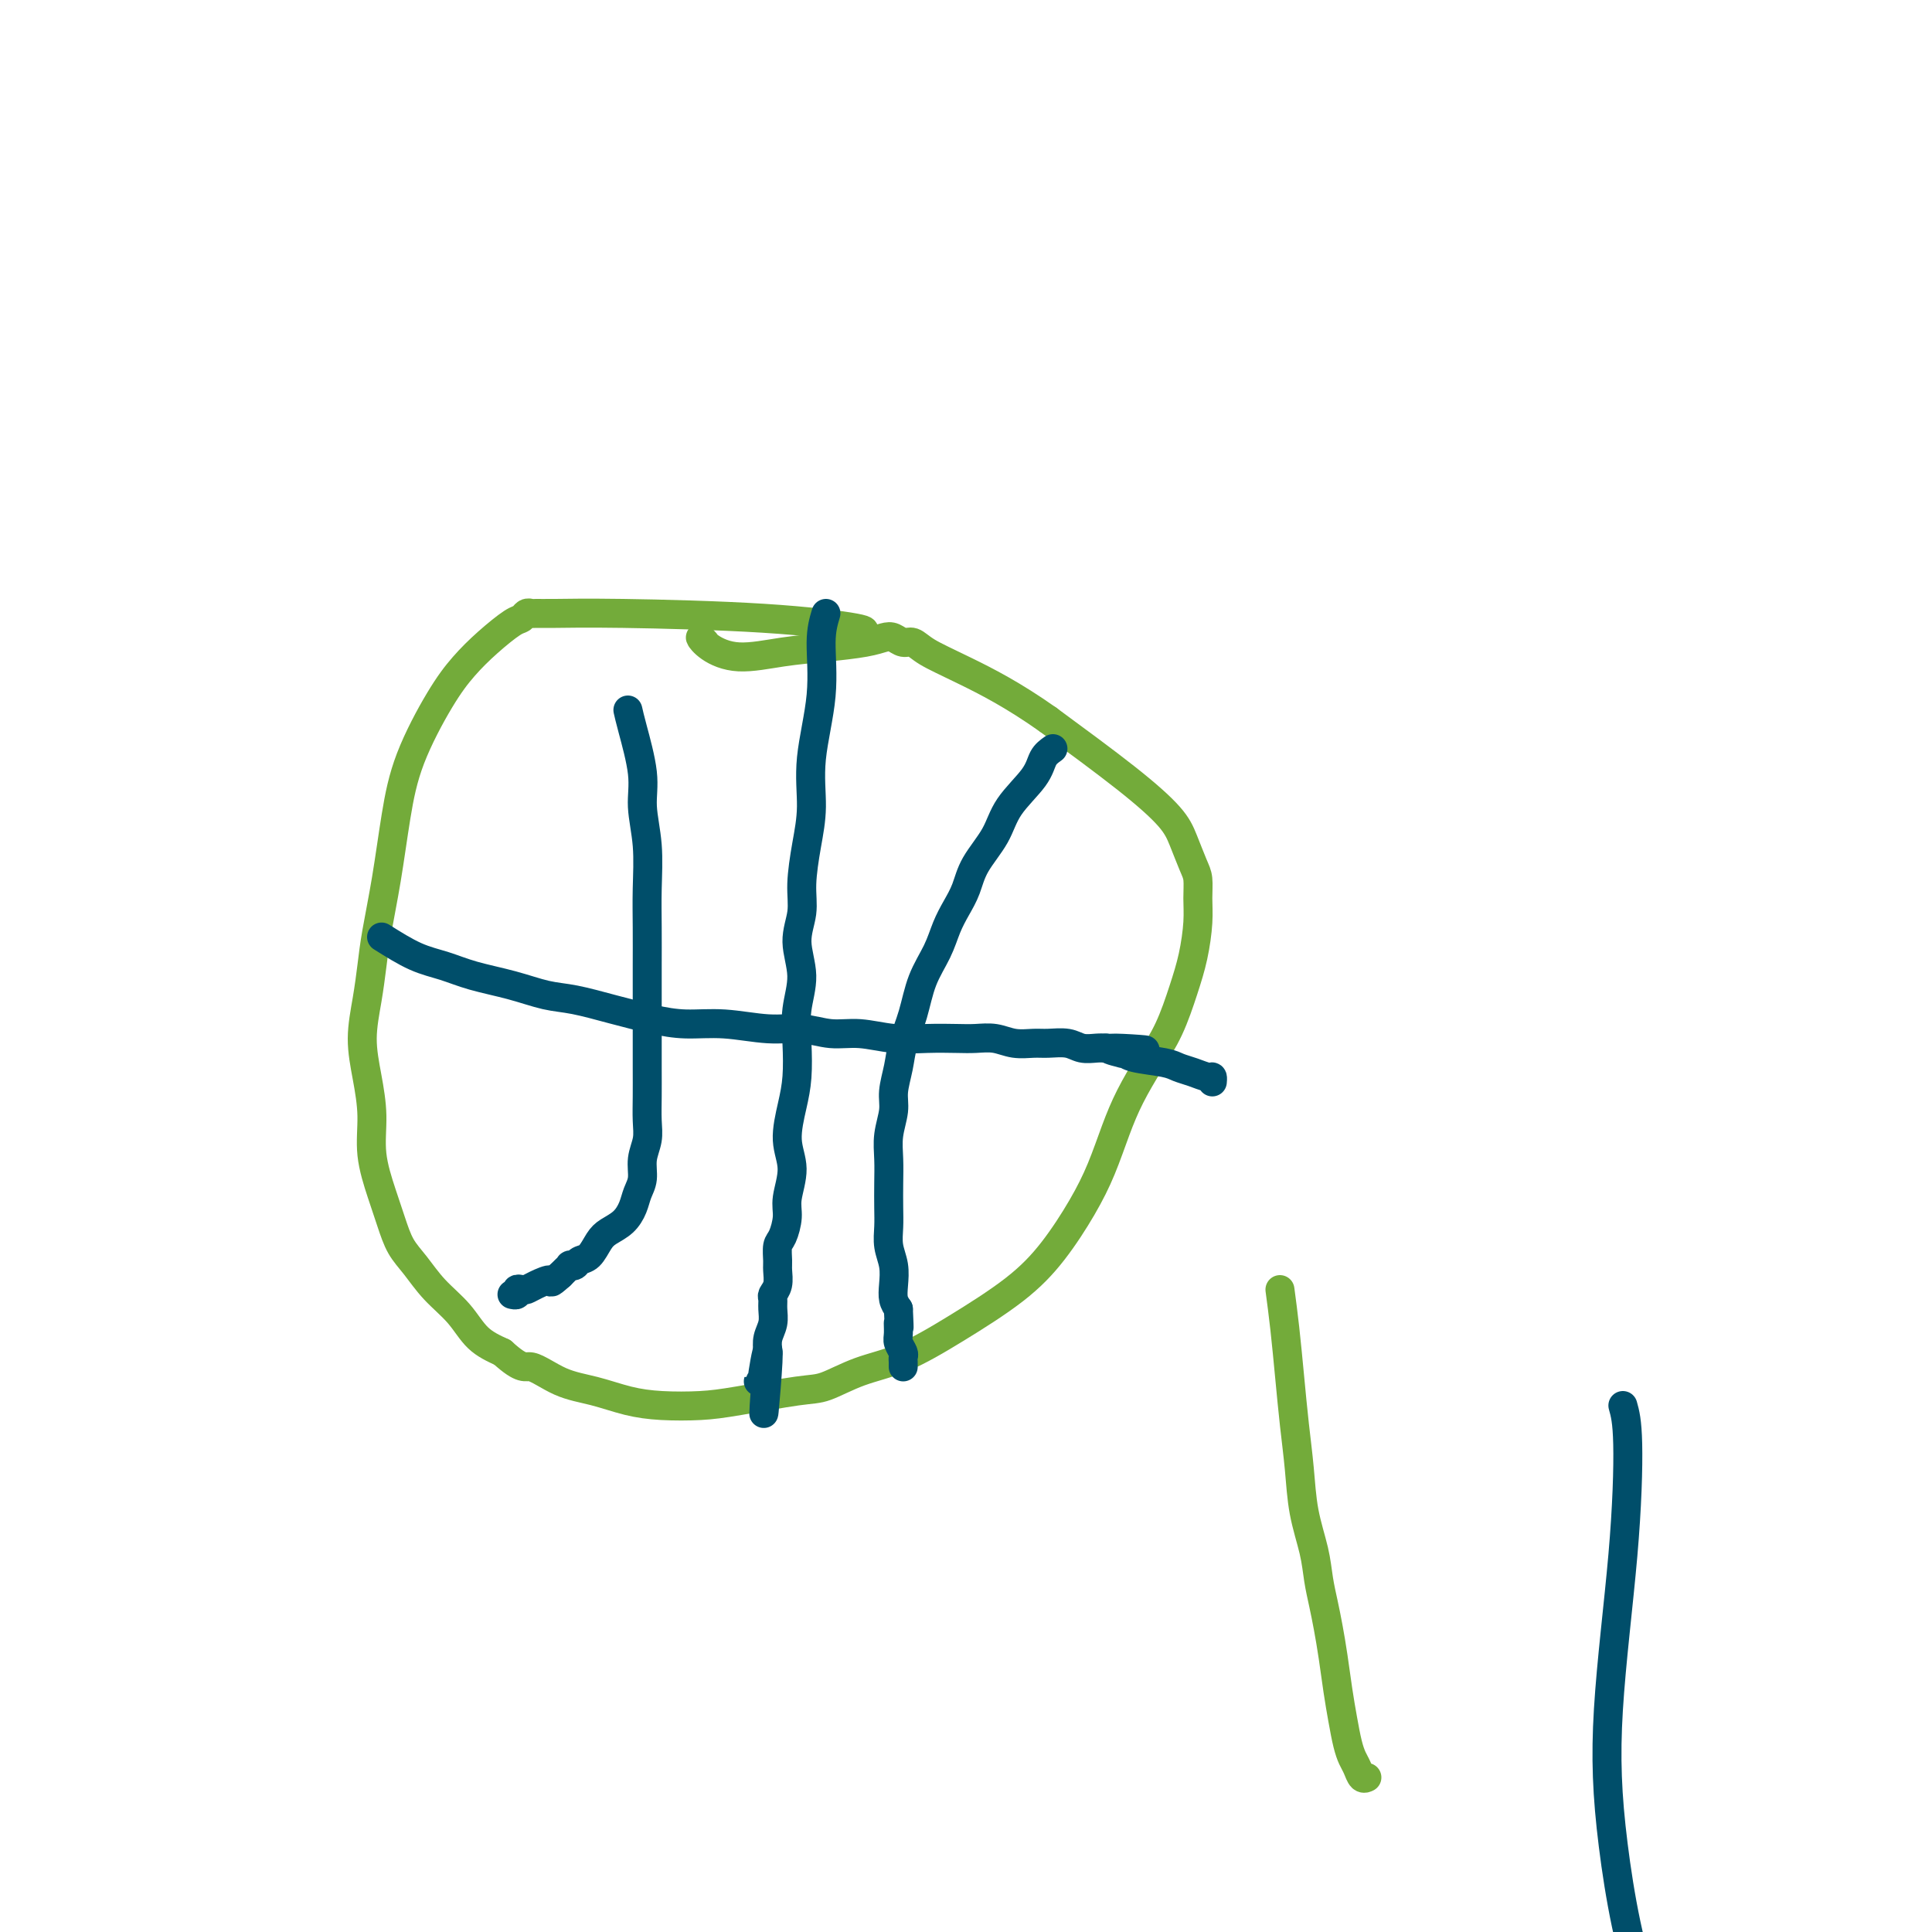 <svg viewBox='0 0 400 400' version='1.1' xmlns='http://www.w3.org/2000/svg' xmlns:xlink='http://www.w3.org/1999/xlink'><g fill='none' stroke='#73AB3A' stroke-width='6' stroke-linecap='round' stroke-linejoin='round'><path d='M265,267c0.333,2.495 0.665,4.989 1,8c0.335,3.011 0.671,6.537 1,10c0.329,3.463 0.651,6.862 1,10c0.349,3.138 0.723,6.015 1,9c0.277,2.985 0.455,6.078 1,9c0.545,2.922 1.455,5.672 2,8c0.545,2.328 0.723,4.235 1,6c0.277,1.765 0.651,3.387 1,5c0.349,1.613 0.671,3.215 1,5c0.329,1.785 0.666,3.752 1,6c0.334,2.248 0.667,4.776 1,7c0.333,2.224 0.666,4.145 1,6c0.334,1.855 0.667,3.646 1,5c0.333,1.354 0.664,2.272 1,3c0.336,0.728 0.678,1.267 1,2c0.322,0.733 0.625,1.659 1,2c0.375,0.341 0.821,0.097 1,0c0.179,-0.097 0.089,-0.049 0,0'/><path d='M178,131c0.955,-0.227 1.909,-0.453 -1,-1c-2.909,-0.547 -9.683,-1.414 -19,-2c-9.317,-0.586 -21.179,-0.890 -29,-1c-7.821,-0.110 -11.601,-0.026 -14,0c-2.399,0.026 -3.417,-0.006 -4,0c-0.583,0.006 -0.731,0.051 -1,0c-0.269,-0.051 -0.658,-0.199 -1,0c-0.342,0.199 -0.637,0.746 -1,1c-0.363,0.254 -0.793,0.216 -2,1c-1.207,0.784 -3.191,2.391 -5,4c-1.809,1.609 -3.443,3.219 -5,5c-1.557,1.781 -3.037,3.731 -5,7c-1.963,3.269 -4.410,7.856 -6,12c-1.590,4.144 -2.324,7.845 -3,12c-0.676,4.155 -1.296,8.766 -2,13c-0.704,4.234 -1.492,8.093 -2,11c-0.508,2.907 -0.734,4.862 -1,7c-0.266,2.138 -0.570,4.459 -1,7c-0.430,2.541 -0.985,5.301 -1,8c-0.015,2.699 0.510,5.337 1,8c0.490,2.663 0.946,5.353 1,8c0.054,2.647 -0.292,5.253 0,8c0.292,2.747 1.224,5.637 2,8c0.776,2.363 1.397,4.199 2,6c0.603,1.801 1.188,3.567 2,5c0.812,1.433 1.850,2.533 3,4c1.150,1.467 2.411,3.300 4,5c1.589,1.700 3.505,3.265 5,5c1.495,1.735 2.570,3.638 4,5c1.430,1.362 3.215,2.181 5,3'/><path d='M104,280c4.333,3.926 4.665,2.740 6,3c1.335,0.260 3.671,1.965 6,3c2.329,1.035 4.650,1.400 7,2c2.350,0.600 4.729,1.436 7,2c2.271,0.564 4.432,0.858 7,1c2.568,0.142 5.541,0.134 8,0c2.459,-0.134 4.404,-0.393 8,-1c3.596,-0.607 8.844,-1.562 12,-2c3.156,-0.438 4.222,-0.358 6,-1c1.778,-0.642 4.270,-2.005 7,-3c2.730,-0.995 5.700,-1.621 9,-3c3.300,-1.379 6.932,-3.510 11,-6c4.068,-2.490 8.574,-5.339 12,-8c3.426,-2.661 5.774,-5.133 8,-8c2.226,-2.867 4.331,-6.131 6,-9c1.669,-2.869 2.901,-5.345 4,-8c1.099,-2.655 2.066,-5.489 3,-8c0.934,-2.511 1.836,-4.700 3,-7c1.164,-2.300 2.589,-4.712 4,-7c1.411,-2.288 2.809,-4.453 4,-7c1.191,-2.547 2.176,-5.476 3,-8c0.824,-2.524 1.487,-4.641 2,-7c0.513,-2.359 0.878,-4.959 1,-7c0.122,-2.041 0.003,-3.523 0,-5c-0.003,-1.477 0.111,-2.949 0,-4c-0.111,-1.051 -0.447,-1.682 -1,-3c-0.553,-1.318 -1.324,-3.322 -2,-5c-0.676,-1.678 -1.259,-3.029 -3,-5c-1.741,-1.971 -4.640,-4.563 -9,-8c-4.360,-3.437 -10.180,-7.718 -16,-12'/><path d='M217,149c-7.274,-5.150 -12.960,-8.024 -17,-10c-4.040,-1.976 -6.432,-3.052 -8,-4c-1.568,-0.948 -2.310,-1.768 -3,-2c-0.690,-0.232 -1.329,0.123 -2,0c-0.671,-0.123 -1.376,-0.724 -2,-1c-0.624,-0.276 -1.169,-0.226 -2,0c-0.831,0.226 -1.948,0.630 -4,1c-2.052,0.370 -5.038,0.708 -8,1c-2.962,0.292 -5.902,0.540 -9,1c-3.098,0.460 -6.356,1.134 -9,1c-2.644,-0.134 -4.673,-1.074 -6,-2c-1.327,-0.926 -1.950,-1.836 -2,-2c-0.050,-0.164 0.475,0.418 1,1'/></g>
<g fill='none' stroke='#004E6A' stroke-width='6' stroke-linecap='round' stroke-linejoin='round'><path d='M171,127c-0.485,1.617 -0.970,3.234 -1,6c-0.030,2.766 0.394,6.682 0,11c-0.394,4.318 -1.607,9.038 -2,13c-0.393,3.962 0.033,7.166 0,10c-0.033,2.834 -0.526,5.298 -1,8c-0.474,2.702 -0.929,5.641 -1,8c-0.071,2.359 0.244,4.137 0,6c-0.244,1.863 -1.045,3.810 -1,6c0.045,2.190 0.938,4.624 1,7c0.062,2.376 -0.706,4.693 -1,7c-0.294,2.307 -0.112,4.604 0,7c0.112,2.396 0.156,4.893 0,7c-0.156,2.107 -0.510,3.826 -1,6c-0.490,2.174 -1.115,4.803 -1,7c0.115,2.197 0.969,3.963 1,6c0.031,2.037 -0.762,4.346 -1,6c-0.238,1.654 0.080,2.655 0,4c-0.080,1.345 -0.556,3.035 -1,4c-0.444,0.965 -0.855,1.204 -1,2c-0.145,0.796 -0.025,2.149 0,3c0.025,0.851 -0.046,1.200 0,2c0.046,0.800 0.210,2.052 0,3c-0.210,0.948 -0.792,1.594 -1,2c-0.208,0.406 -0.042,0.573 0,1c0.042,0.427 -0.040,1.114 0,2c0.040,0.886 0.203,1.969 0,3c-0.203,1.031 -0.772,2.009 -1,3c-0.228,0.991 -0.114,1.996 0,3'/><path d='M159,280c-1.795,24.013 -0.284,7.544 0,2c0.284,-5.544 -0.661,-0.165 -1,2c-0.339,2.165 -0.073,1.116 0,1c0.073,-0.116 -0.047,0.701 0,1c0.047,0.299 0.260,0.080 0,0c-0.260,-0.080 -0.993,-0.022 -1,0c-0.007,0.022 0.712,0.006 1,0c0.288,-0.006 0.144,-0.003 0,0'/><path d='M79,194c2.409,1.513 4.818,3.025 7,4c2.182,0.975 4.138,1.412 6,2c1.862,0.588 3.629,1.326 6,2c2.371,0.674 5.346,1.283 8,2c2.654,0.717 4.987,1.541 7,2c2.013,0.459 3.707,0.553 6,1c2.293,0.447 5.185,1.248 8,2c2.815,0.752 5.553,1.454 8,2c2.447,0.546 4.603,0.935 7,1c2.397,0.065 5.034,-0.194 8,0c2.966,0.194 6.262,0.840 9,1c2.738,0.160 4.919,-0.167 7,0c2.081,0.167 4.062,0.829 6,1c1.938,0.171 3.834,-0.150 6,0c2.166,0.150 4.603,0.771 7,1c2.397,0.229 4.755,0.065 7,0c2.245,-0.065 4.376,-0.032 6,0c1.624,0.032 2.741,0.061 4,0c1.259,-0.061 2.662,-0.214 4,0c1.338,0.214 2.612,0.793 4,1c1.388,0.207 2.889,0.041 4,0c1.111,-0.041 1.831,0.041 3,0c1.169,-0.041 2.788,-0.207 4,0c1.212,0.207 2.019,0.786 3,1c0.981,0.214 2.138,0.061 3,0c0.862,-0.061 1.431,-0.031 2,0'/><path d='M229,217c14.930,0.867 5.254,0.035 2,0c-3.254,-0.035 -0.085,0.726 1,1c1.085,0.274 0.087,0.062 0,0c-0.087,-0.062 0.738,0.025 1,0c0.262,-0.025 -0.041,-0.162 0,0c0.041,0.162 0.424,0.622 2,1c1.576,0.378 4.345,0.675 6,1c1.655,0.325 2.195,0.679 3,1c0.805,0.321 1.876,0.608 3,1c1.124,0.392 2.301,0.889 3,1c0.699,0.111 0.919,-0.162 1,0c0.081,0.162 0.023,0.761 0,1c-0.023,0.239 -0.012,0.120 0,0'/><path d='M130,147c0.188,0.835 0.376,1.669 1,4c0.624,2.331 1.684,6.157 2,9c0.316,2.843 -0.111,4.702 0,7c0.111,2.298 0.762,5.036 1,8c0.238,2.964 0.064,6.156 0,9c-0.064,2.844 -0.017,5.340 0,8c0.017,2.660 0.005,5.484 0,8c-0.005,2.516 -0.002,4.725 0,7c0.002,2.275 0.001,4.618 0,7c-0.001,2.382 -0.004,4.804 0,7c0.004,2.196 0.016,4.167 0,6c-0.016,1.833 -0.060,3.530 0,5c0.060,1.470 0.224,2.714 0,4c-0.224,1.286 -0.835,2.613 -1,4c-0.165,1.387 0.118,2.833 0,4c-0.118,1.167 -0.636,2.055 -1,3c-0.364,0.945 -0.572,1.949 -1,3c-0.428,1.051 -1.074,2.151 -2,3c-0.926,0.849 -2.132,1.447 -3,2c-0.868,0.553 -1.399,1.063 -2,2c-0.601,0.937 -1.270,2.303 -2,3c-0.730,0.697 -1.519,0.726 -2,1c-0.481,0.274 -0.654,0.795 -1,1c-0.346,0.205 -0.866,0.096 -1,0c-0.134,-0.096 0.118,-0.180 0,0c-0.118,0.180 -0.605,0.623 -1,1c-0.395,0.377 -0.697,0.689 -1,1'/><path d='M116,264c-2.621,2.348 -1.673,1.216 -2,1c-0.327,-0.216 -1.929,0.482 -3,1c-1.071,0.518 -1.611,0.857 -2,1c-0.389,0.143 -0.626,0.091 -1,0c-0.374,-0.091 -0.884,-0.220 -1,0c-0.116,0.220 0.161,0.790 0,1c-0.161,0.210 -0.760,0.060 -1,0c-0.240,-0.060 -0.120,-0.030 0,0'/><path d='M218,155c-0.754,0.536 -1.508,1.072 -2,2c-0.492,0.928 -0.723,2.246 -2,4c-1.277,1.754 -3.602,3.942 -5,6c-1.398,2.058 -1.869,3.984 -3,6c-1.131,2.016 -2.921,4.120 -4,6c-1.079,1.880 -1.448,3.536 -2,5c-0.552,1.464 -1.288,2.736 -2,4c-0.712,1.264 -1.399,2.522 -2,4c-0.601,1.478 -1.116,3.177 -2,5c-0.884,1.823 -2.136,3.768 -3,6c-0.864,2.232 -1.341,4.749 -2,7c-0.659,2.251 -1.501,4.236 -2,6c-0.499,1.764 -0.656,3.307 -1,5c-0.344,1.693 -0.877,3.536 -1,5c-0.123,1.464 0.163,2.548 0,4c-0.163,1.452 -0.775,3.273 -1,5c-0.225,1.727 -0.061,3.361 0,5c0.061,1.639 0.020,3.284 0,5c-0.020,1.716 -0.019,3.502 0,5c0.019,1.498 0.057,2.709 0,4c-0.057,1.291 -0.209,2.664 0,4c0.209,1.336 0.778,2.637 1,4c0.222,1.363 0.098,2.790 0,4c-0.098,1.210 -0.171,2.203 0,3c0.171,0.797 0.585,1.399 1,2'/><path d='M186,271c0.305,6.152 0.068,3.532 0,3c-0.068,-0.532 0.034,1.023 0,2c-0.034,0.977 -0.205,1.376 0,2c0.205,0.624 0.787,1.474 1,2c0.213,0.526 0.057,0.729 0,1c-0.057,0.271 -0.015,0.609 0,1c0.015,0.391 0.004,0.836 0,1c-0.004,0.164 -0.001,0.047 0,0c0.001,-0.047 0.001,-0.023 0,0'/><path d='M336,291c0.446,1.580 0.892,3.161 1,8c0.108,4.839 -0.124,12.938 -1,23c-0.876,10.062 -2.398,22.087 -3,32c-0.602,9.913 -0.284,17.713 1,28c1.284,10.287 3.535,23.062 7,31c3.465,7.938 8.144,11.038 12,15c3.856,3.962 6.890,8.785 10,13c3.110,4.215 6.296,7.823 8,12c1.704,4.177 1.925,8.922 2,14c0.075,5.078 0.005,10.488 0,16c-0.005,5.512 0.054,11.126 0,18c-0.054,6.874 -0.221,15.007 -1,22c-0.779,6.993 -2.171,12.846 -3,19c-0.829,6.154 -1.094,12.609 -1,18c0.094,5.391 0.547,9.718 1,12c0.453,2.282 0.906,2.520 1,3c0.094,0.480 -0.171,1.201 0,2c0.171,0.799 0.777,1.677 1,2c0.223,0.323 0.064,0.092 0,0c-0.064,-0.092 -0.032,-0.046 0,0'/></g>
</svg>
